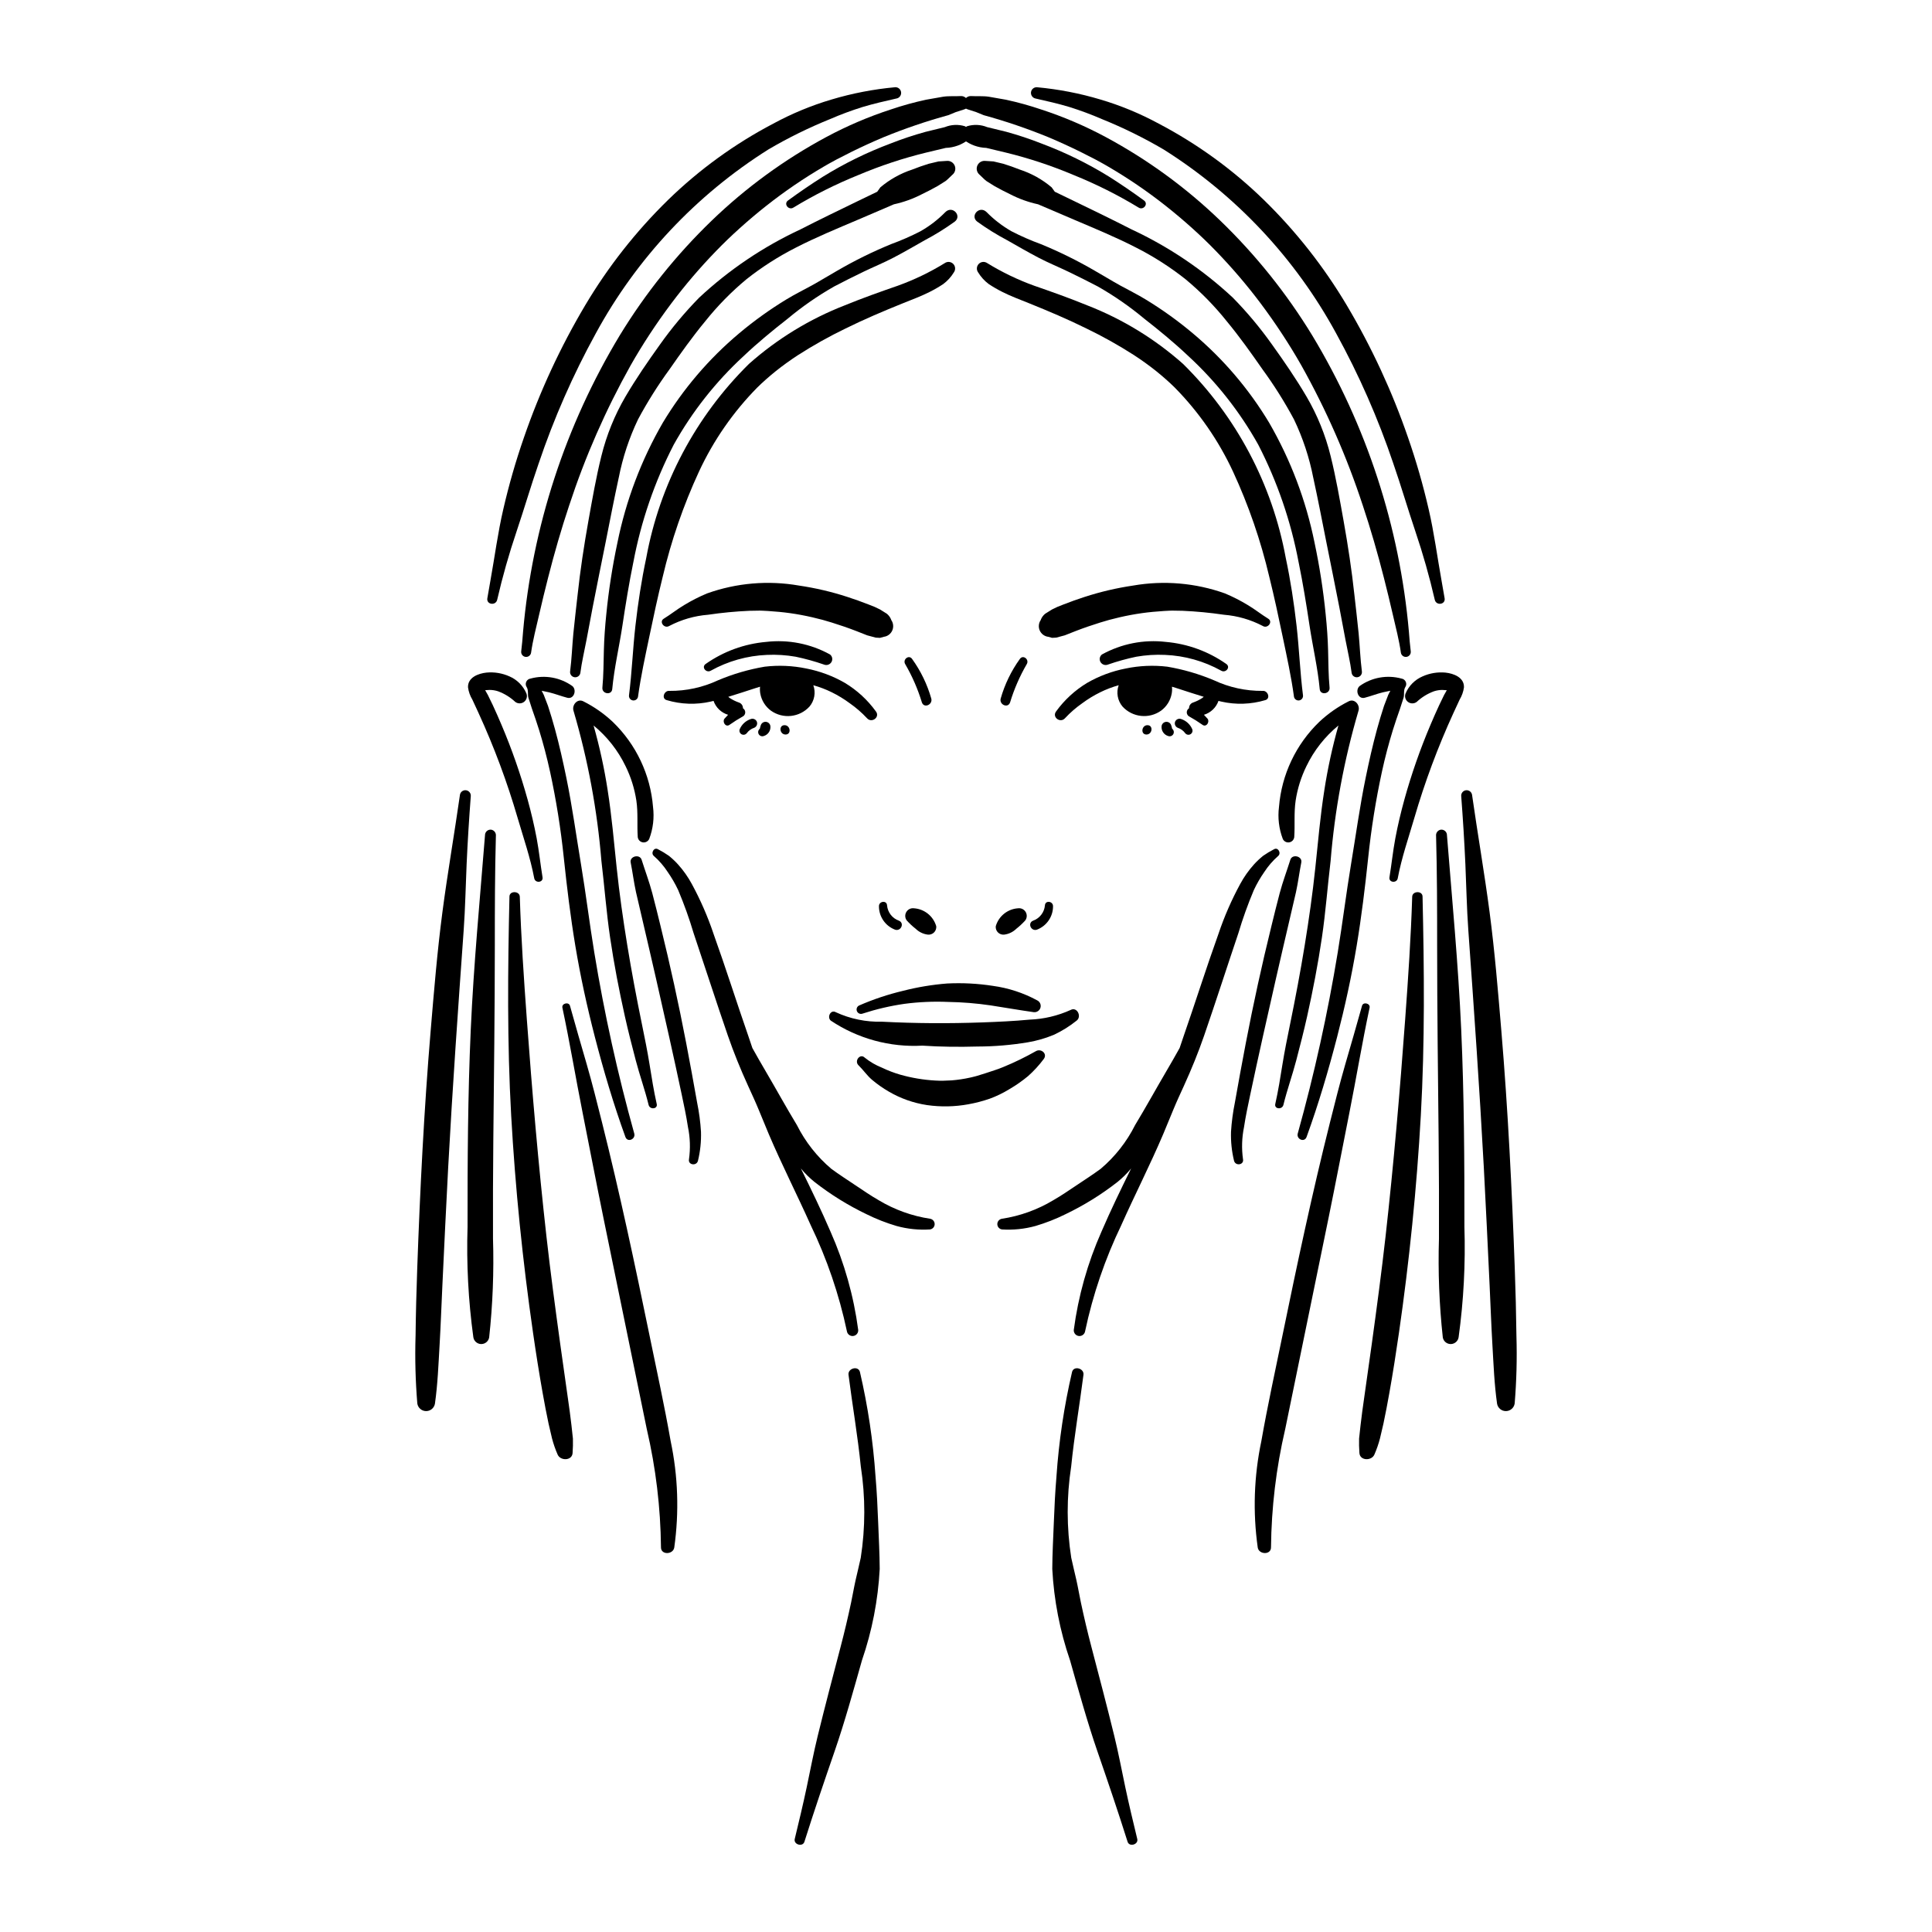 <?xml version="1.0" encoding="UTF-8"?>
<!-- Uploaded to: SVG Repo, www.svgrepo.com, Generator: SVG Repo Mixer Tools -->
<svg fill="#000000" width="800px" height="800px" version="1.1" viewBox="144 144 512 512" xmlns="http://www.w3.org/2000/svg">
 <g>
  <path d="m399.7 177.45c-1.742-0.531-3.613-0.449-5.301 0.238l-5.117 1.254c-3.16 0.867-6.269 1.902-9.32 3.106-6.25 2.344-12.258 5.293-17.934 8.812-3.125 1.98-6.199 4.082-9.191 6.266-1.246 0.906 0.152 2.684 1.426 1.887 5.492-3.336 11.246-6.219 17.203-8.625 5.836-2.465 11.855-4.461 18.012-5.961l5.148-1.23c2.176-0.074 4.273-0.832 5.992-2.172 0.434-0.574 0.582-1.312 0.402-2.008-0.18-0.695-0.664-1.27-1.32-1.566z"/>
  <path d="m376.12 332.53c-2.203-3.043-4.992-5.609-8.211-7.551-3.18-1.832-6.641-3.121-10.242-3.82-3.625-0.754-7.344-0.914-11.016-0.48-4.231 0.719-8.363 1.922-12.316 3.586-4.051 1.902-8.48 2.871-12.957 2.828-1.359-0.133-2.172 2.016-0.707 2.445h0.004c3.797 1.137 7.824 1.27 11.688 0.387l0.734-0.18c0.621 1.773 2.051 3.141 3.852 3.684l-0.977 1.059c-0.566 0.785 0.242 2.223 1.25 1.672l1.871-1.25 1.898-1.125c0.336-0.25 0.527-0.652 0.504-1.07-0.02-0.418-0.246-0.801-0.605-1.02 0.02-0.688-0.414-1.309-1.07-1.52-0.848-0.293-1.656-0.691-2.406-1.184l-0.418-0.324c2.391-0.719 4.758-1.52 7.137-2.281l1.293-0.402h-0.004c-0.062 0.609-0.043 1.223 0.066 1.824 0.328 1.82 1.344 3.445 2.836 4.539 3.191 2.254 7.559 1.785 10.199-1.098 1.324-1.566 1.711-3.723 1.016-5.652 1.672 0.465 3.297 1.082 4.856 1.848 1.688 0.828 3.297 1.809 4.809 2.93 1.648 1.152 3.176 2.477 4.547 3.945 1.238 1.426 3.539-0.25 2.371-1.789z"/>
  <path d="m363.96 317.44c-5.152-2.844-11.062-4.008-16.91-3.328-5.769 0.496-11.301 2.516-16.039 5.844-1.211 0.84 0.137 2.484 1.348 1.785 4.57-2.543 9.672-3.977 14.895-4.188 2.543-0.117 5.094 0.047 7.602 0.484 2.547 0.531 5.059 1.227 7.516 2.082 0.723 0.293 1.555 0.02 1.961-0.648 0.41-0.676 0.25-1.547-0.371-2.031z"/>
  <path d="m380.18 308.3-0.039-0.152c-0.242-0.586-0.629-1.102-1.121-1.504l-1.805-1.129c-0.945-0.492-1.922-0.922-2.926-1.277-1.914-0.754-3.852-1.445-5.812-2.078-4.156-1.348-8.422-2.344-12.746-2.981-8.164-1.422-16.559-0.703-24.363 2.086-2.09 0.875-4.109 1.902-6.047 3.078-1.867 1.102-3.57 2.484-5.418 3.617-1.324 0.805 0.137 2.731 1.453 1.926 3.195-1.676 6.695-2.688 10.293-2.973 3.637-0.539 7.297-0.887 10.969-1.047 0.863-0.023 1.727-0.043 2.59-0.043h0.246l0.652 0.02 1.469 0.078c1.953 0.125 3.898 0.301 5.836 0.574 1.965 0.277 3.918 0.645 5.852 1.09 2.059 0.473 3.527 0.883 5.188 1.402 2.156 0.672 4.289 1.402 6.398 2.215l2.965 1.168 2.258 0.605 1.117 0.066 1.035-0.281v-0.004c0.988-0.125 1.84-0.762 2.238-1.676 0.398-0.91 0.293-1.969-0.281-2.781z"/>
  <path d="m390.8 329.13c-1.07-3.769-2.793-7.32-5.082-10.5-0.848-1.227-2.578 0.145-1.824 1.379 1.855 3.191 3.332 6.582 4.406 10.113 0.547 1.676 2.926 0.641 2.5-0.992z"/>
  <path d="m344.57 335.25c-0.266-0.625-0.973-0.934-1.613-0.695-1.309 0.438-2.371 1.41-2.922 2.68-0.195 0.496-0.004 1.062 0.453 1.336 0.461 0.273 1.051 0.168 1.391-0.242 0.496-0.684 1.191-1.195 1.992-1.461 0.633-0.262 0.941-0.977 0.699-1.617z"/>
  <path d="m348.16 336.42c-0.086-0.621-0.602-1.098-1.23-1.129-0.625-0.031-1.188 0.387-1.34 0.996l-0.102 0.312-0.07 0.293v0.02l-0.051 0.176-0.008 0.023-0.02 0.023-0.078 0.082 0.086-0.078h0.004c-0.43 0.336-0.551 0.938-0.289 1.418 0.27 0.48 0.852 0.688 1.363 0.492 1.137-0.344 1.867-1.449 1.734-2.629z"/>
  <path d="m351.91 336.18c-1.602 0-1.316 2.477 0.27 2.477 1.602 0 1.316-2.477-0.27-2.477z"/>
  <path d="m382.22 387.99c-1.754-0.621-2.981-2.211-3.141-4.062-0.09-1.41-2.164-1.129-2.148 0.234-0.012 2.754 1.688 5.227 4.262 6.207 1.559 0.531 2.586-1.734 1.027-2.379z"/>
  <path d="m392.12 389.48c-0.77-2.684-3.141-4.594-5.926-4.777-0.805-0.102-1.59 0.281-2.004 0.977-0.418 0.695-0.383 1.57 0.09 2.227 0.73 0.812 1.531 1.559 2.391 2.231 0.859 0.84 1.965 1.379 3.156 1.539 0.613 0.086 1.227-0.117 1.676-0.543 0.445-0.43 0.672-1.035 0.617-1.652z"/>
  <path d="m427.75 411.64c-3.438 1.559-7.141 2.434-10.91 2.574-4.164 0.395-8.363 0.582-12.543 0.734-8.848 0.316-17.711 0.273-26.555-0.188-4.227 0.117-8.418-0.746-12.254-2.519-1.34-0.773-2.391 1.305-1.324 2.231 7.156 4.785 15.68 7.113 24.277 6.633 4.852 0.324 9.773 0.371 14.633 0.234 4.461-0.008 8.914-0.383 13.316-1.117 2.402-0.406 4.754-1.09 7-2.035 2.121-1.004 4.117-2.254 5.945-3.723 1.395-1.086 0.098-3.723-1.586-2.824z"/>
  <path d="m418.52 422.57c-2.805 1.59-5.707 3-8.691 4.223-1.527 0.652-3.125 1.09-4.688 1.633l-2.199 0.684-0.508 0.141-0.141 0.035-0.855 0.211-0.352 0.078c-1.613 0.359-3.25 0.605-4.894 0.734l-2.43 0.102h-0.504l-1.387-0.055c-3.152-0.176-6.273-0.699-9.309-1.562-1.648-0.48-3.254-1.094-4.801-1.836-1.668-0.66-3.231-1.566-4.625-2.695-1.211-1.164-2.82 0.902-1.613 2.062 1.258 1.211 2.211 2.672 3.559 3.82 1.383 1.168 2.867 2.215 4.434 3.121 3.121 1.832 6.566 3.051 10.145 3.59 3.641 0.523 7.34 0.453 10.957-0.211 1.926-0.344 3.824-0.84 5.676-1.48 1.816-0.668 3.562-1.516 5.211-2.531 1.727-1.004 3.367-2.152 4.91-3.426 1.539-1.363 2.938-2.883 4.168-4.535 1.113-1.41-0.688-2.91-2.062-2.102z"/>
  <path d="m418.86 409.1c-3.656-1.98-7.641-3.281-11.762-3.84-3.996-0.617-8.043-0.828-12.082-0.625-3.945 0.309-7.856 0.957-11.691 1.941-3.981 0.945-7.867 2.242-11.617 3.875-0.578 0.254-0.852 0.918-0.621 1.504 0.234 0.586 0.887 0.883 1.48 0.668 3.633-1.184 7.356-2.055 11.137-2.598 3.82-0.5 7.676-0.668 11.527-0.504 3.773 0.062 7.539 0.367 11.273 0.914 3.82 0.59 7.625 1.258 11.453 1.801h0.004c0.801 0.09 1.551-0.414 1.773-1.188 0.223-0.777-0.148-1.602-0.875-1.949z"/>
  <path d="m329.77 443.93c-0.16-2.602-0.504-5.191-1.027-7.746-0.93-5.269-1.895-10.535-2.902-15.793-1.992-10.375-4.254-20.699-6.785-30.973-0.723-2.922-1.426-5.852-2.203-8.758-0.797-2.988-1.883-5.863-2.812-8.812-0.504-1.605-3.234-0.953-2.902 0.723 0.52 2.609 0.836 5.258 1.41 7.859l1.77 7.613c1.18 5.082 2.371 10.16 3.527 15.25 2.324 10.258 4.656 20.516 6.824 30.805 0.605 2.848 1.211 5.691 1.648 8.57 0.582 2.816 0.672 5.707 0.273 8.555-0.301 1.539 2.043 1.859 2.387 0.363 0.605-2.504 0.871-5.078 0.793-7.656z"/>
  <path d="m390.53 466.99c-4.824-0.727-9.461-2.398-13.648-4.91-2.148-1.227-4.191-2.644-6.246-4.012-2.117-1.41-4.262-2.805-6.316-4.309-3.797-3.211-6.902-7.16-9.133-11.605-2.848-4.699-5.492-9.52-8.273-14.258-1.199-2.043-2.379-4.094-3.527-6.164l-0.969-2.871c-3.176-9.133-6.082-18.355-9.348-27.453h0.004c-1.531-4.539-3.453-8.941-5.738-13.152-1.012-1.871-2.242-3.613-3.668-5.195-0.746-0.816-1.555-1.578-2.418-2.273-0.922-0.645-1.891-1.227-2.894-1.742-1.066-0.609-1.969 1.066-1.07 1.801 1.414 1.246 2.652 2.676 3.676 4.258 1.059 1.52 1.988 3.125 2.773 4.801 1.566 3.719 2.93 7.523 4.082 11.395 3.047 9.035 5.961 18.113 9.07 27.129 1.559 4.519 3.348 8.898 5.328 13.25 0.961 2.117 1.934 4.191 2.82 6.344l2.691 6.508c3.465 8.145 7.488 16.02 11.102 24.102l-0.004-0.004c4.32 8.965 7.551 18.418 9.613 28.156 0.125 0.797 0.855 1.355 1.656 1.266 0.805-0.086 1.395-0.789 1.344-1.598-1.191-8.98-3.66-17.75-7.332-26.035-2.441-5.672-5.141-11.227-7.867-16.766 1.082 1.312 2.293 2.508 3.617 3.578 4.277 3.344 8.906 6.211 13.805 8.559 2.547 1.262 5.195 2.301 7.922 3.106 2.891 0.801 5.894 1.109 8.887 0.918 0.691-0.098 1.211-0.684 1.227-1.383s-0.477-1.309-1.164-1.438z"/>
  <path d="m318.04 436.57c-0.789-3.477-1.336-6.984-1.902-10.5-0.566-3.516-1.281-7.019-1.992-10.504-1.434-6.992-2.762-14.02-3.91-21.066-1.109-6.816-2.09-13.684-2.812-20.555-0.723-6.871-1.309-13.73-2.391-20.555h0.004c-0.891-5.781-2.141-11.504-3.734-17.129 3.582 2.938 6.481 6.621 8.488 10.797 1.41 2.871 2.371 5.941 2.852 9.105 0.48 3.242 0.152 6.469 0.371 9.711h0.004c0.094 0.703 0.645 1.258 1.344 1.363 0.703 0.105 1.387-0.266 1.688-0.906 1.027-2.707 1.371-5.625 1.008-8.496-0.691-8.555-4.484-16.562-10.66-22.52-2.324-2.184-4.949-4.023-7.801-5.453-1.613-0.84-3.106 1.031-2.602 2.527 3.816 12.973 6.289 26.305 7.387 39.785 0.812 6.766 1.309 13.555 2.305 20.297 1.031 7.012 2.367 13.949 3.91 20.863 0.875 3.93 1.879 7.816 2.898 11.711 1.035 3.953 2.426 7.797 3.394 11.766 0.328 1.324 2.461 1.129 2.152-0.242z"/>
  <path d="m312.08 444.38c-4.398-15.781-7.934-31.789-10.586-47.957-1.281-7.785-2.231-15.617-3.527-23.398-1.273-7.633-2.316-15.309-3.875-22.891-0.887-4.324-1.852-8.633-3.016-12.891-0.566-2.074-1.184-4.133-1.852-6.176l-1.121-2.922-0.555-1.086 1.969 0.418c1.637 0.398 3.188 1.016 4.82 1.438 1.793 0.465 2.582-2.078 1.34-3.106v0.004c-3.211-2.293-7.277-3.019-11.082-1.984-0.508 0.07-0.941 0.402-1.145 0.871s-0.145 1.012 0.148 1.43c0.488 0.805 0.191 1.914 0.438 2.789l0.965 2.984c0.652 1.84 1.285 3.684 1.863 5.551 1.121 3.629 2.086 7.297 2.891 11.004l0.004-0.008c1.637 7.559 2.859 15.199 3.656 22.895 0.828 7.809 1.766 15.586 3.059 23.336 1.352 8.117 3.102 16.121 5.164 24.094 2.324 8.977 4.938 17.812 8.102 26.535 0.566 1.547 2.769 0.594 2.34-0.93z"/>
  <path d="m287.78 376.5c-0.566-3.434-0.914-6.91-1.555-10.328-0.652-3.469-1.465-6.894-2.406-10.297v0.004c-1.871-6.738-4.18-13.348-6.914-19.785-0.746-1.762-1.512-3.512-2.316-5.238l-1.301-2.68-0.715-1.27 1.176-0.07c0.762 0.004 1.512 0.125 2.234 0.359 1.699 0.625 3.254 1.586 4.578 2.824 0.684 0.508 1.621 0.508 2.305-0.004 0.684-0.512 0.949-1.414 0.652-2.215-0.859-2.043-2.477-3.676-4.512-4.551-1.902-0.852-3.988-1.199-6.062-1.008-2.184 0.227-5.012 1.289-4.914 3.914 0.156 1.145 0.543 2.246 1.145 3.238l1.66 3.59-0.004-0.004c4.121 8.992 7.578 18.27 10.344 27.766 1.551 5.309 3.379 10.562 4.402 16.004 0.262 1.383 2.434 1.164 2.203-0.25z"/>
  <path d="m321.73 525.9c-1.648-9.383-3.691-18.703-5.609-28.035-3.871-18.844-7.867-37.645-12.551-56.301-1.309-5.203-2.602-10.406-4.094-15.562-1.492-5.156-2.996-10.289-4.426-15.457-0.309-1.125-2.25-0.652-2.008 0.5 1.969 9.254 3.519 18.594 5.363 27.871 1.848 9.301 3.629 18.617 5.527 27.906 3.824 18.66 7.652 37.316 11.488 55.977h0.004c2.379 10.25 3.633 20.727 3.742 31.25-0.035 2.062 3.188 1.984 3.519 0.074 1.324-9.391 1-18.941-0.957-28.223z"/>
  <path d="m376.73 547.59c-0.156-4.121-0.355-8.227-0.707-12.336-0.637-9.32-2.019-18.574-4.133-27.672-0.438-1.738-3.246-0.973-3.023 0.75 1.039 8.141 2.445 16.223 3.266 24.383l0.004 0.004c1.223 7.988 1.215 16.117-0.027 24.102-0.422 1.98-0.918 3.941-1.363 5.914-0.445 1.973-0.77 3.953-1.188 5.926-0.836 3.945-1.766 7.867-2.789 11.766-2.066 7.883-4.141 15.754-6.078 23.668-1.098 4.481-1.953 9.023-2.906 13.539-0.969 4.59-2.074 9.152-3.172 13.715-0.352 1.469 2.106 2.195 2.566 0.734 2.519-7.992 5.215-15.914 7.953-23.836 2.75-7.961 5-16.133 7.293-24.234 2.688-7.812 4.269-15.961 4.707-24.211-0.02-4.059-0.25-8.152-0.402-12.211z"/>
  <path d="m394.37 213.73c-3.922 2.414-8.086 4.418-12.418 5.981-4.734 1.637-9.457 3.316-14.094 5.215-9.312 3.625-17.902 8.879-25.375 15.512-14.137 13.941-23.645 31.895-27.223 51.422-1.266 5.949-2.18 11.961-2.867 18.004-0.695 6.133-0.922 12.316-1.703 18.438v0.004c-0.062 0.637 0.387 1.215 1.023 1.312 0.633 0.094 1.234-0.32 1.363-0.949 0.73-5.359 1.898-10.66 3.004-15.953 1.102-5.293 2.238-10.594 3.543-15.848 2.258-9.598 5.477-18.941 9.613-27.887 3.836-8.258 9.062-15.793 15.449-22.281 1.316-1.309 3.234-3.004 4.906-4.344 1.898-1.52 3.879-2.938 5.914-4.266h0.004c4.039-2.59 8.23-4.938 12.551-7.023 4.957-2.453 10.047-4.613 15.176-6.68 2.41-0.973 4.848-1.863 7.164-3.039 1.23-0.617 2.426-1.309 3.57-2.07 1.129-0.84 2.086-1.891 2.812-3.09 0.504-0.691 0.434-1.645-0.164-2.254-0.602-0.609-1.551-0.695-2.25-0.203z"/>
  <path d="m394.53 200.21c-1.957 1.996-4.188 3.711-6.617 5.09-2.519 1.297-5.113 2.434-7.773 3.402-4.914 2.016-9.684 4.371-14.277 7.043-2.238 1.27-4.426 2.633-6.684 3.879-2.277 1.258-4.606 2.391-6.828 3.754-4.387 2.672-8.566 5.676-12.5 8.984-7.992 6.715-14.816 14.707-20.195 23.656-5.703 9.871-9.77 20.605-12.027 31.781-1.34 6.293-2.328 12.656-2.961 19.059-0.324 3.156-0.555 6.324-0.637 9.496-0.086 3.293-0.082 6.594-0.391 9.875-0.156 1.688 2.453 2.094 2.609 0.398 0.527-5.644 1.848-11.211 2.695-16.812 0.844-5.606 1.754-11.238 2.894-16.805h0.004c2.039-10.848 5.641-21.34 10.695-31.152 4.879-8.746 11.117-16.66 18.477-23.449 3.719-3.527 7.695-6.801 11.734-9.953v-0.004c3.844-3.203 7.965-6.062 12.316-8.535 2.527-1.328 5.086-2.606 7.656-3.848 2.668-1.289 5.422-2.406 8.047-3.781 2.805-1.465 5.523-3.047 8.273-4.606 2.769-1.461 5.434-3.113 7.973-4.945 1.996-1.535-0.594-4.387-2.484-2.527z"/>
  <path d="m394.93 186.64-2.219 0.145-2.609 0.621c-1.484 0.453-2.938 0.973-4.383 1.543-3.082 1.012-5.941 2.609-8.418 4.703l-0.828 1.16-5.519 2.664c-4.938 2.398-9.891 4.781-14.777 7.293-9.867 4.586-18.945 10.703-26.902 18.125-3.777 3.856-7.246 8.004-10.371 12.406-3.207 4.481-6.348 9.031-9.137 13.789v-0.004c-2.883 4.926-5.035 10.242-6.398 15.781-1.41 5.672-2.41 11.465-3.441 17.215-1.164 6.516-2.16 13.07-2.867 19.648-0.363 3.363-0.785 6.723-1.109 10.09-0.324 3.367-0.434 6.769-0.867 10.125v0.004c-0.09 0.738 0.422 1.414 1.156 1.523 0.734 0.113 1.422-0.379 1.555-1.109 0.379-2.938 1.074-5.82 1.625-8.73l1.648-8.727c1.102-5.742 2.297-11.477 3.434-17.215 1.129-5.688 2.223-11.387 3.461-17.055h0.004c1.043-5.363 2.762-10.57 5.121-15.496 2.473-4.613 5.262-9.043 8.348-13.27 3.004-4.316 6.07-8.633 9.426-12.688 3.266-4.094 6.941-7.844 10.973-11.188 4.051-3.203 8.406-5.996 13.008-8.336 5.398-2.777 11.027-5.09 16.613-7.465l8.992-3.856 0.438-0.191c2.586-0.559 5.082-1.457 7.43-2.676 1.41-0.668 2.777-1.395 4.141-2.152l2.117-1.328c0.68-0.504 1.195-1.129 1.82-1.676 0.711-0.566 0.965-1.531 0.629-2.375-0.336-0.848-1.184-1.371-2.09-1.301z"/>
  <path d="m381.17 167.12c-5.695 0.527-11.328 1.613-16.812 3.254-5.359 1.586-10.535 3.731-15.445 6.394-10.207 5.356-19.582 12.156-27.844 20.191-8.523 8.328-15.922 17.734-22.008 27.98-6.59 11.105-12.027 22.859-16.234 35.07-2.152 6.195-3.965 12.504-5.438 18.898-1.461 6.269-2.281 12.652-3.426 18.984l-0.812 4.656c-0.285 1.695 2.234 2.035 2.609 0.398 1.414-6.141 3.125-12.148 5.141-18.121 2.016-5.973 3.777-12.027 5.844-17.98l0.004-0.004c4.019-11.934 9.094-23.484 15.16-34.516 10.82-19.879 26.559-36.648 45.711-48.711 5.231-3.074 10.684-5.762 16.312-8.035 2.828-1.227 5.723-2.305 8.668-3.223 2.934-0.883 5.91-1.555 8.895-2.234 0.816-0.105 1.395-0.844 1.309-1.66-0.09-0.816-0.812-1.414-1.633-1.344z"/>
  <path d="m265.9 354.58c-1.484 10.402-3.293 20.766-4.66 31.18-1.367 10.414-2.231 20.914-3.109 31.383-1.758 20.965-2.809 42.012-3.562 63.035-0.215 5.973-0.371 11.953-0.441 17.926h-0.004c-0.18 5.941-0.023 11.887 0.465 17.812 0.156 1.148 1.129 2.016 2.289 2.039 1.16 0.027 2.168-0.797 2.379-1.938 0.742-5.188 0.934-10.418 1.242-15.648 0.309-5.231 0.484-10.496 0.738-15.742 0.504-10.438 0.973-20.875 1.539-31.309 1.133-20.953 2.609-41.891 4.106-62.82 0.418-5.844 0.52-11.695 0.781-17.543 0.266-5.984 0.648-11.961 1.098-17.938 0.082-0.77-0.457-1.469-1.223-1.586-0.766-0.117-1.488 0.391-1.637 1.148z"/>
  <path d="m274.2 363.88c-0.785-0.113-1.52 0.426-1.648 1.207-1.371 17.254-3.023 34.48-3.797 51.773-0.781 17.406-0.863 34.855-0.848 52.277-0.309 9.766 0.203 19.543 1.531 29.223 0.145 1.031 1.016 1.805 2.059 1.828 1.043 0.023 1.945-0.715 2.133-1.742 0.949-8.695 1.289-17.445 1.02-26.188-0.031-8.645-0.004-17.285 0.082-25.93 0.172-17.254 0.398-34.5 0.402-51.754 0-9.688 0.012-19.367 0.281-29.051 0.09-0.781-0.441-1.5-1.215-1.645z"/>
  <path d="m295.83 525.26-0.391-3.57c-0.262-2.379-0.605-4.754-0.941-7.121-0.688-4.816-1.367-9.633-2.039-14.449-1.309-9.504-2.586-19.008-3.656-28.539-2.144-19.125-3.789-38.305-5.191-57.496-0.789-10.809-1.523-21.617-1.859-32.453-0.047-1.547-2.707-1.629-2.742-0.059-0.441 19.363-0.629 38.691 0.457 58.039 1.082 19.277 3.043 38.562 5.805 57.672 0.766 5.309 1.598 10.605 2.539 15.887 0.484 2.715 0.992 5.422 1.566 8.117l0.922 3.938c0.379 1.441 0.867 2.852 1.465 4.219 0.719 1.762 3.914 1.715 3.984-0.453h-0.004c0.094-1.242 0.121-2.484 0.086-3.731z"/>
  <path d="m398.63 169.46c-1.547 0.09-3.168-0.059-4.691 0.172l-4.59 0.805v0.004c-3.141 0.68-6.242 1.539-9.289 2.574-5.887 1.914-11.59 4.352-17.043 7.277-11.094 5.957-21.316 13.41-30.379 22.148-9.395 9.059-17.59 19.281-24.387 30.422-14.418 23.887-23.184 50.754-25.633 78.547-0.137 1.742-0.27 3.473-0.492 5.203-0.086 0.707 0.406 1.355 1.113 1.465 0.707 0.105 1.367-0.367 1.496-1.066 0.477-3.391 1.359-6.715 2.125-10.055 0.754-3.285 1.547-6.562 2.383-9.832 1.645-6.469 3.5-12.906 5.613-19.238h0.004c4.211-12.848 9.66-25.258 16.262-37.055 1.594-2.809 3.215-5.457 5.086-8.312 1.82-2.773 3.727-5.488 5.719-8.141 3.644-4.856 7.59-9.473 11.816-13.832 2.086-2.152 3.883-3.891 6.312-6.078 2.297-2.07 4.656-4.062 7.086-5.977 4.797-3.785 9.848-7.231 15.121-10.312l0.871-0.504 0.656-0.371 1.945-1.062 4.031-2.051c2.754-1.355 5.543-2.629 8.363-3.816 5.609-2.297 11.352-4.254 17.195-5.856l1.984-0.816 2.199-0.707c2.074-0.609 1.09-3.644-0.879-3.535z"/>
  <path d="m423.88 332.53c2.203-3.043 4.996-5.609 8.211-7.551 3.18-1.832 6.641-3.121 10.246-3.82 3.621-0.754 7.34-0.914 11.012-0.48 4.231 0.719 8.363 1.922 12.316 3.586 4.051 1.902 8.48 2.871 12.957 2.828 1.359-0.133 2.172 2.016 0.707 2.445-3.801 1.137-7.824 1.27-11.691 0.387l-0.73-0.18c-0.621 1.773-2.055 3.141-3.852 3.684l0.977 1.059c0.566 0.785-0.242 2.223-1.25 1.672l-1.875-1.25-1.898-1.125c-0.336-0.25-0.523-0.652-0.504-1.07 0.02-0.418 0.246-0.801 0.605-1.02-0.02-0.688 0.414-1.309 1.07-1.52 0.848-0.293 1.656-0.691 2.406-1.184l0.418-0.328c-2.391-0.719-4.758-1.52-7.137-2.281l-1.293-0.402h0.004c0.066 0.609 0.043 1.223-0.066 1.824-0.328 1.82-1.34 3.445-2.832 4.539-3.191 2.254-7.562 1.785-10.199-1.098-1.324-1.566-1.715-3.723-1.02-5.652-1.672 0.465-3.297 1.082-4.852 1.848-1.691 0.828-3.301 1.809-4.812 2.93-1.648 1.152-3.172 2.473-4.543 3.945-1.242 1.43-3.543-0.246-2.375-1.785z"/>
  <path d="m436.03 317.44c5.152-2.844 11.062-4.008 16.91-3.328 5.769 0.496 11.301 2.516 16.039 5.844 1.211 0.84-0.137 2.484-1.348 1.785-4.57-2.543-9.672-3.977-14.895-4.188-2.543-0.117-5.09 0.047-7.598 0.484-2.551 0.531-5.059 1.227-7.519 2.082-0.723 0.293-1.555 0.02-1.961-0.648-0.41-0.676-0.25-1.547 0.371-2.031z"/>
  <path d="m419.82 308.3 0.039-0.152c0.246-0.586 0.633-1.102 1.125-1.5l1.805-1.129c0.941-0.496 1.918-0.922 2.922-1.281 1.914-0.754 3.852-1.445 5.812-2.078v0.004c4.16-1.348 8.422-2.344 12.746-2.981 8.168-1.422 16.562-0.707 24.367 2.082 2.086 0.875 4.109 1.906 6.043 3.082 1.867 1.102 3.57 2.484 5.418 3.617 1.324 0.805-0.137 2.731-1.453 1.926v-0.004c-3.195-1.672-6.695-2.684-10.293-2.973-3.633-0.535-7.293-0.887-10.965-1.047-0.863-0.023-1.727-0.043-2.59-0.043h-0.258l-0.652 0.02-1.469 0.078c-1.953 0.125-3.898 0.301-5.836 0.574-1.965 0.277-3.918 0.645-5.852 1.09-2.059 0.473-3.527 0.883-5.188 1.402-2.156 0.672-4.289 1.402-6.398 2.215l-2.965 1.168-2.258 0.605-1.117 0.059-1.035-0.281v0.004c-0.984-0.133-1.832-0.77-2.231-1.68-0.398-0.91-0.289-1.965 0.281-2.777z"/>
  <path d="m409.19 329.13c1.074-3.769 2.793-7.32 5.082-10.5 0.848-1.227 2.578 0.145 1.824 1.379-1.852 3.191-3.332 6.582-4.406 10.113-0.547 1.676-2.926 0.641-2.5-0.992z"/>
  <path d="m455.42 335.25c0.266-0.625 0.977-0.934 1.613-0.695 1.309 0.438 2.371 1.41 2.922 2.68 0.199 0.496 0.004 1.062-0.453 1.336-0.461 0.273-1.051 0.168-1.391-0.242-0.492-0.684-1.191-1.195-1.992-1.461-0.633-0.262-0.941-0.977-0.699-1.617z"/>
  <path d="m453.57 339.05c0.516 0.195 1.094-0.012 1.363-0.492 0.266-0.48 0.145-1.082-0.285-1.418l0.086 0.078-0.078-0.082-0.02-0.023-0.008-0.023-0.051-0.176v-0.023l-0.07-0.289-0.102-0.312c-0.148-0.609-0.711-1.027-1.34-0.996-0.629 0.031-1.145 0.508-1.23 1.129-0.129 1.18 0.598 2.285 1.734 2.629z"/>
  <path d="m448.09 336.18c1.602 0 1.316 2.477-0.27 2.477-1.602 0-1.316-2.477 0.27-2.477z"/>
  <path d="m417.78 387.99c1.75-0.621 2.977-2.211 3.137-4.062 0.09-1.41 2.164-1.129 2.148 0.234 0.012 2.754-1.688 5.227-4.262 6.207-1.555 0.531-2.582-1.734-1.023-2.379z"/>
  <path d="m407.88 389.48c0.766-2.684 3.137-4.594 5.926-4.777 0.801-0.102 1.586 0.281 2.004 0.977 0.414 0.695 0.379 1.57-0.09 2.227-0.734 0.812-1.535 1.559-2.394 2.231-0.859 0.84-1.965 1.379-3.156 1.539-0.609 0.086-1.227-0.117-1.672-0.543-0.449-0.43-0.676-1.035-0.617-1.652z"/>
  <path d="m470.23 443.93c0.164-2.602 0.508-5.191 1.027-7.746 0.93-5.269 1.895-10.535 2.902-15.793 1.988-10.383 4.25-20.707 6.781-30.98 0.723-2.922 1.426-5.852 2.203-8.758 0.797-2.988 1.883-5.863 2.812-8.812 0.504-1.605 3.234-0.953 2.902 0.723-0.52 2.609-0.836 5.258-1.41 7.859l-1.77 7.613c-1.18 5.082-2.371 10.16-3.527 15.25-2.324 10.258-4.656 20.516-6.824 30.805-0.605 2.848-1.211 5.691-1.648 8.57l0.004 0.004c-0.582 2.812-0.676 5.707-0.273 8.551 0.301 1.539-2.043 1.859-2.387 0.363v0.004c-0.605-2.504-0.871-5.078-0.793-7.652z"/>
  <path d="m409.47 466.99c4.828-0.727 9.465-2.398 13.648-4.91 2.148-1.227 4.191-2.644 6.246-4.012 2.117-1.41 4.262-2.805 6.316-4.309 3.797-3.211 6.906-7.16 9.133-11.605 2.848-4.699 5.492-9.52 8.273-14.258 1.199-2.043 2.379-4.094 3.527-6.164l0.969-2.867c3.176-9.133 6.082-18.355 9.348-27.453v-0.004c1.531-4.539 3.449-8.941 5.738-13.148 1.008-1.875 2.242-3.617 3.664-5.195 0.746-0.82 1.555-1.578 2.418-2.273 0.926-0.648 1.895-1.23 2.898-1.742 1.066-0.609 1.969 1.066 1.07 1.801-1.418 1.242-2.656 2.676-3.68 4.254-1.059 1.52-1.984 3.125-2.769 4.801-1.57 3.723-2.934 7.523-4.086 11.395-3.047 9.035-5.961 18.113-9.07 27.129-1.559 4.519-3.348 8.898-5.328 13.25-0.961 2.117-1.934 4.191-2.82 6.344l-2.691 6.508c-3.465 8.145-7.488 16.02-11.102 24.102l0.008-0.004c-4.324 8.965-7.551 18.418-9.613 28.156-0.125 0.797-0.855 1.355-1.66 1.27-0.801-0.09-1.395-0.793-1.344-1.598 1.191-8.984 3.66-17.754 7.332-26.039 2.441-5.672 5.141-11.227 7.867-16.766-1.082 1.312-2.293 2.512-3.613 3.578-4.281 3.344-8.91 6.215-13.805 8.559-2.547 1.262-5.199 2.301-7.922 3.106-2.891 0.801-5.894 1.109-8.891 0.918-0.691-0.098-1.215-0.684-1.23-1.383s0.48-1.309 1.168-1.438z"/>
  <path d="m481.96 436.57c0.789-3.477 1.336-6.984 1.902-10.5 0.566-3.516 1.281-7.019 1.992-10.504 1.434-6.992 2.762-14.02 3.91-21.066 1.109-6.816 2.09-13.684 2.812-20.555 0.723-6.871 1.309-13.73 2.391-20.555h-0.004c0.895-5.781 2.141-11.504 3.734-17.129-3.582 2.938-6.481 6.621-8.488 10.797-1.406 2.871-2.371 5.941-2.852 9.105-0.48 3.242-0.152 6.469-0.371 9.711h-0.004c-0.094 0.703-0.641 1.258-1.344 1.363-0.699 0.105-1.387-0.266-1.684-0.906-1.031-2.707-1.375-5.625-1.008-8.496 0.688-8.555 4.481-16.562 10.66-22.52 2.32-2.184 4.945-4.023 7.797-5.453 1.613-0.84 3.106 1.031 2.602 2.527-3.812 12.973-6.289 26.305-7.383 39.785-0.812 6.766-1.309 13.555-2.305 20.297-1.031 7.012-2.367 13.949-3.91 20.863-0.875 3.93-1.879 7.816-2.898 11.711-1.035 3.953-2.426 7.797-3.394 11.766-0.332 1.324-2.465 1.129-2.156-0.242z"/>
  <path d="m487.92 444.38c4.398-15.781 7.934-31.789 10.59-47.957 1.281-7.785 2.231-15.617 3.527-23.398 1.273-7.633 2.316-15.309 3.875-22.891 0.887-4.324 1.852-8.633 3.016-12.891 0.566-2.074 1.184-4.133 1.852-6.176l1.121-2.922 0.551-1.09-1.969 0.418c-1.637 0.398-3.188 1.016-4.82 1.438-1.793 0.465-2.582-2.078-1.34-3.106h-0.004c3.211-2.289 7.281-3.016 11.086-1.98 0.508 0.07 0.938 0.402 1.141 0.871s0.148 1.012-0.148 1.426c-0.488 0.805-0.191 1.914-0.438 2.789l-0.965 2.984c-0.652 1.84-1.285 3.684-1.863 5.551-1.121 3.629-2.086 7.297-2.891 11.004v-0.004c-1.641 7.559-2.859 15.199-3.66 22.895-0.828 7.809-1.766 15.586-3.059 23.336-1.352 8.117-3.102 16.121-5.164 24.094-2.324 8.977-4.938 17.812-8.102 26.535-0.562 1.551-2.762 0.598-2.336-0.926z"/>
  <path d="m512.22 376.5c0.566-3.434 0.914-6.91 1.555-10.328 0.652-3.469 1.465-6.894 2.406-10.297l-0.004 0.004c1.871-6.738 4.18-13.348 6.914-19.785 0.746-1.762 1.512-3.512 2.316-5.238l1.293-2.672 0.715-1.27-1.176-0.07 0.004-0.004c-0.758 0.004-1.512 0.125-2.234 0.359-1.699 0.625-3.254 1.586-4.578 2.824-0.684 0.508-1.621 0.508-2.305-0.004s-0.949-1.414-0.648-2.215c0.855-2.043 2.473-3.676 4.512-4.551 1.898-0.852 3.984-1.199 6.059-1.008 2.184 0.227 5.012 1.289 4.914 3.914-0.156 1.145-0.543 2.246-1.141 3.238l-1.66 3.59v-0.004c-4.117 8.992-7.574 18.27-10.344 27.766-1.551 5.309-3.379 10.562-4.402 16.004-0.258 1.379-2.43 1.16-2.195-0.254z"/>
  <path d="m478.27 525.9c1.648-9.383 3.691-18.703 5.609-28.035 3.871-18.844 7.867-37.645 12.551-56.301 1.309-5.203 2.602-10.406 4.094-15.562 1.492-5.156 2.996-10.289 4.426-15.457 0.309-1.125 2.25-0.652 2.008 0.5-1.969 9.254-3.519 18.594-5.363 27.871-1.848 9.301-3.629 18.617-5.527 27.906-3.824 18.66-7.652 37.316-11.488 55.977h-0.004c-2.383 10.25-3.637 20.727-3.746 31.25 0.035 2.062-3.188 1.984-3.519 0.074h0.004c-1.328-9.391-1.004-18.941 0.957-28.223z"/>
  <path d="m423.27 547.59c0.156-4.121 0.355-8.227 0.707-12.336h-0.004c0.637-9.32 2.019-18.574 4.133-27.672 0.438-1.738 3.246-0.973 3.023 0.75-1.039 8.141-2.445 16.223-3.266 24.383l-0.004 0.004c-1.223 7.988-1.215 16.117 0.031 24.102 0.422 1.98 0.918 3.941 1.363 5.914 0.445 1.973 0.77 3.953 1.188 5.926 0.836 3.945 1.766 7.867 2.789 11.766 2.066 7.883 4.141 15.754 6.078 23.668 1.098 4.481 1.953 9.023 2.906 13.539 0.969 4.59 2.074 9.152 3.172 13.715 0.352 1.469-2.106 2.195-2.566 0.734-2.519-7.992-5.215-15.914-7.953-23.836-2.75-7.961-5-16.133-7.293-24.234h-0.004c-2.688-7.812-4.269-15.961-4.707-24.211 0.02-4.059 0.25-8.152 0.406-12.211z"/>
  <path d="m405.63 213.73c3.926 2.414 8.086 4.418 12.418 5.981 4.734 1.641 9.461 3.316 14.098 5.219 9.312 3.625 17.902 8.875 25.375 15.508 14.137 13.941 23.641 31.895 27.219 51.422 1.266 5.949 2.18 11.961 2.867 18.004 0.695 6.133 0.922 12.316 1.703 18.438v0.004c0.062 0.637-0.387 1.215-1.02 1.312-0.637 0.094-1.234-0.32-1.367-0.949-0.73-5.359-1.898-10.66-3.004-15.953-1.102-5.293-2.238-10.594-3.543-15.848-2.258-9.598-5.477-18.941-9.613-27.887-3.836-8.258-9.062-15.793-15.449-22.281-1.316-1.309-3.234-3.004-4.906-4.344-1.898-1.52-3.879-2.938-5.918-4.266-4.039-2.59-8.23-4.938-12.547-7.023-4.961-2.457-10.055-4.613-15.18-6.68-2.406-0.973-4.844-1.863-7.16-3.039-1.234-0.617-2.426-1.309-3.574-2.07-1.129-0.84-2.082-1.891-2.812-3.09-0.504-0.691-0.434-1.645 0.168-2.254 0.598-0.609 1.547-0.695 2.246-0.203z"/>
  <path d="m405.46 200.21c1.961 1.996 4.188 3.711 6.617 5.09 2.519 1.297 5.113 2.434 7.773 3.402 4.914 2.016 9.684 4.371 14.277 7.043 2.242 1.27 4.43 2.633 6.684 3.879 2.277 1.258 4.606 2.391 6.828 3.754 4.387 2.672 8.566 5.676 12.5 8.984 7.996 6.715 14.82 14.707 20.195 23.656 5.707 9.871 9.77 20.605 12.031 31.781 1.336 6.293 2.324 12.656 2.957 19.059 0.324 3.156 0.555 6.324 0.637 9.496 0.086 3.293 0.082 6.594 0.391 9.875 0.156 1.688-2.453 2.094-2.609 0.398-0.527-5.644-1.848-11.211-2.695-16.812-0.844-5.606-1.754-11.238-2.894-16.805h-0.004c-2.039-10.848-5.641-21.34-10.691-31.152-4.883-8.746-11.121-16.66-18.48-23.449-3.719-3.523-7.695-6.801-11.734-9.953-3.844-3.207-7.965-6.062-12.316-8.539-2.527-1.328-5.086-2.602-7.656-3.844-2.668-1.289-5.422-2.406-8.047-3.781-2.805-1.469-5.523-3.051-8.273-4.609-2.769-1.461-5.434-3.113-7.973-4.945-1.996-1.535 0.594-4.387 2.484-2.527z"/>
  <path d="m405.07 186.64 2.215 0.141 2.609 0.621c1.484 0.457 2.941 0.977 4.383 1.547h0.004c3.082 1.012 5.941 2.609 8.418 4.703l0.828 1.156 5.519 2.668c4.938 2.398 9.891 4.781 14.777 7.293 9.867 4.586 18.945 10.703 26.902 18.125 3.781 3.856 7.246 8.004 10.371 12.406 3.207 4.481 6.348 9.031 9.137 13.789v-0.004c2.883 4.926 5.039 10.242 6.398 15.781 1.41 5.672 2.41 11.465 3.441 17.215 1.164 6.516 2.16 13.07 2.867 19.648 0.363 3.363 0.785 6.723 1.109 10.09 0.324 3.367 0.434 6.769 0.867 10.125v0.004c0.09 0.738-0.422 1.414-1.156 1.523-0.734 0.113-1.422-0.379-1.555-1.109-0.379-2.938-1.074-5.82-1.625-8.73l-1.648-8.727c-1.102-5.742-2.297-11.477-3.434-17.215-1.129-5.688-2.223-11.387-3.461-17.055h-0.004c-1.039-5.363-2.762-10.57-5.121-15.496-2.473-4.613-5.262-9.043-8.348-13.27-3.004-4.316-6.07-8.633-9.426-12.688-3.266-4.094-6.941-7.844-10.973-11.188-4.047-3.203-8.406-5.996-13.008-8.336-5.398-2.785-11.027-5.094-16.609-7.473l-8.996-3.848-0.438-0.191c-2.586-0.559-5.082-1.457-7.43-2.676-1.41-0.664-2.777-1.395-4.141-2.152l-2.117-1.328c-0.68-0.504-1.195-1.129-1.82-1.676h0.004c-0.707-0.566-0.961-1.531-0.629-2.375 0.336-0.844 1.184-1.371 2.086-1.301z"/>
  <path d="m418.82 167.12c5.699 0.527 11.332 1.613 16.812 3.254 5.359 1.586 10.535 3.731 15.449 6.394 10.203 5.356 19.582 12.156 27.84 20.191 8.523 8.328 15.922 17.734 22.008 27.98 6.59 11.105 12.031 22.859 16.234 35.07 2.152 6.195 3.965 12.504 5.438 18.898 1.461 6.269 2.281 12.652 3.426 18.984l0.812 4.656c0.285 1.695-2.234 2.035-2.609 0.398-1.414-6.141-3.125-12.148-5.141-18.121-2.016-5.973-3.777-12.027-5.844-17.98v-0.004c-4.023-11.934-9.098-23.484-15.164-34.516-10.82-19.879-26.559-36.648-45.707-48.711-5.234-3.074-10.688-5.762-16.316-8.035-2.828-1.227-5.723-2.305-8.664-3.223-2.938-0.887-5.918-1.559-8.902-2.234-0.797-0.125-1.355-0.855-1.27-1.66 0.09-0.801 0.793-1.395 1.598-1.344z"/>
  <path d="m534.1 354.58c1.484 10.402 3.293 20.766 4.66 31.18 1.367 10.414 2.231 20.914 3.109 31.383 1.758 20.965 2.809 42.012 3.562 63.035 0.215 5.973 0.371 11.953 0.441 17.926 0.18 5.941 0.023 11.887-0.465 17.812-0.156 1.148-1.129 2.016-2.289 2.039-1.16 0.027-2.168-0.797-2.375-1.938-0.742-5.188-0.934-10.418-1.242-15.648-0.309-5.231-0.484-10.496-0.738-15.742-0.504-10.438-0.973-20.875-1.539-31.309-1.133-20.953-2.609-41.891-4.106-62.82-0.418-5.844-0.52-11.695-0.781-17.543-0.266-5.984-0.648-11.961-1.098-17.938-0.082-0.77 0.453-1.469 1.219-1.586 0.766-0.117 1.488 0.391 1.641 1.148z"/>
  <path d="m525.79 363.88c0.789-0.113 1.52 0.426 1.648 1.207 1.371 17.254 3.023 34.48 3.797 51.773 0.781 17.406 0.863 34.855 0.848 52.277 0.309 9.766-0.203 19.543-1.531 29.223-0.145 1.031-1.016 1.805-2.059 1.828-1.039 0.023-1.945-0.715-2.133-1.742-0.949-8.695-1.289-17.445-1.02-26.188 0.031-8.645 0.004-17.285-0.082-25.93-0.172-17.254-0.398-34.5-0.402-51.754 0-9.688-0.012-19.367-0.281-29.051-0.09-0.781 0.441-1.5 1.215-1.645z"/>
  <path d="m504.17 525.26 0.391-3.57c0.262-2.379 0.605-4.754 0.941-7.121 0.688-4.816 1.367-9.633 2.039-14.449 1.309-9.504 2.586-19.008 3.656-28.539 2.144-19.125 3.789-38.305 5.191-57.496 0.789-10.809 1.523-21.617 1.859-32.453 0.047-1.547 2.707-1.629 2.742-0.059 0.441 19.363 0.629 38.691-0.457 58.039-1.082 19.277-3.043 38.562-5.805 57.672-0.766 5.309-1.598 10.605-2.539 15.887-0.484 2.715-0.992 5.422-1.566 8.117l-0.922 3.938c-0.375 1.441-0.867 2.852-1.461 4.219-0.719 1.762-3.914 1.715-3.984-0.453-0.09-1.242-0.121-2.484-0.086-3.731z"/>
  <path d="m401.36 169.46c1.547 0.09 3.168-0.059 4.691 0.172l4.59 0.805v0.004c3.144 0.68 6.242 1.539 9.289 2.574 5.887 1.914 11.59 4.352 17.043 7.277 11.094 5.957 21.316 13.41 30.379 22.148 9.395 9.059 17.59 19.281 24.387 30.422 14.418 23.887 23.188 50.754 25.633 78.547 0.137 1.742 0.27 3.473 0.492 5.203 0.086 0.707-0.406 1.355-1.113 1.465-0.703 0.105-1.367-0.367-1.496-1.066-0.477-3.391-1.359-6.715-2.125-10.055-0.754-3.285-1.547-6.562-2.383-9.832-1.645-6.469-3.5-12.906-5.613-19.238h-0.004c-4.211-12.848-9.656-25.258-16.262-37.055-1.598-2.812-3.219-5.457-5.09-8.312-1.816-2.773-3.723-5.488-5.711-8.141-3.648-4.856-7.594-9.473-11.816-13.832-2.09-2.156-3.883-3.891-6.312-6.078-2.297-2.07-4.66-4.062-7.09-5.977-4.793-3.785-9.848-7.231-15.121-10.312l-0.871-0.504-0.656-0.371-1.945-1.062-4.031-2.051c-2.754-1.355-5.543-2.629-8.363-3.816-5.606-2.297-11.348-4.254-17.191-5.856l-1.988-0.816-2.199-0.707c-2.074-0.609-1.09-3.644 0.879-3.535z"/>
  <path d="m400.3 177.45c1.742-0.531 3.617-0.449 5.305 0.238l5.121 1.25v0.004c3.16 0.867 6.269 1.902 9.316 3.106 6.254 2.344 12.262 5.293 17.938 8.812 3.125 1.98 6.199 4.082 9.191 6.266 1.246 0.906-0.152 2.684-1.426 1.887-5.496-3.336-11.25-6.219-17.211-8.625-5.832-2.465-11.855-4.461-18.008-5.961l-5.152-1.23c-2.176-0.074-4.273-0.832-5.988-2.172-0.434-0.574-0.582-1.312-0.406-2.008 0.18-0.695 0.664-1.27 1.32-1.566z"/>
 </g>
</svg>